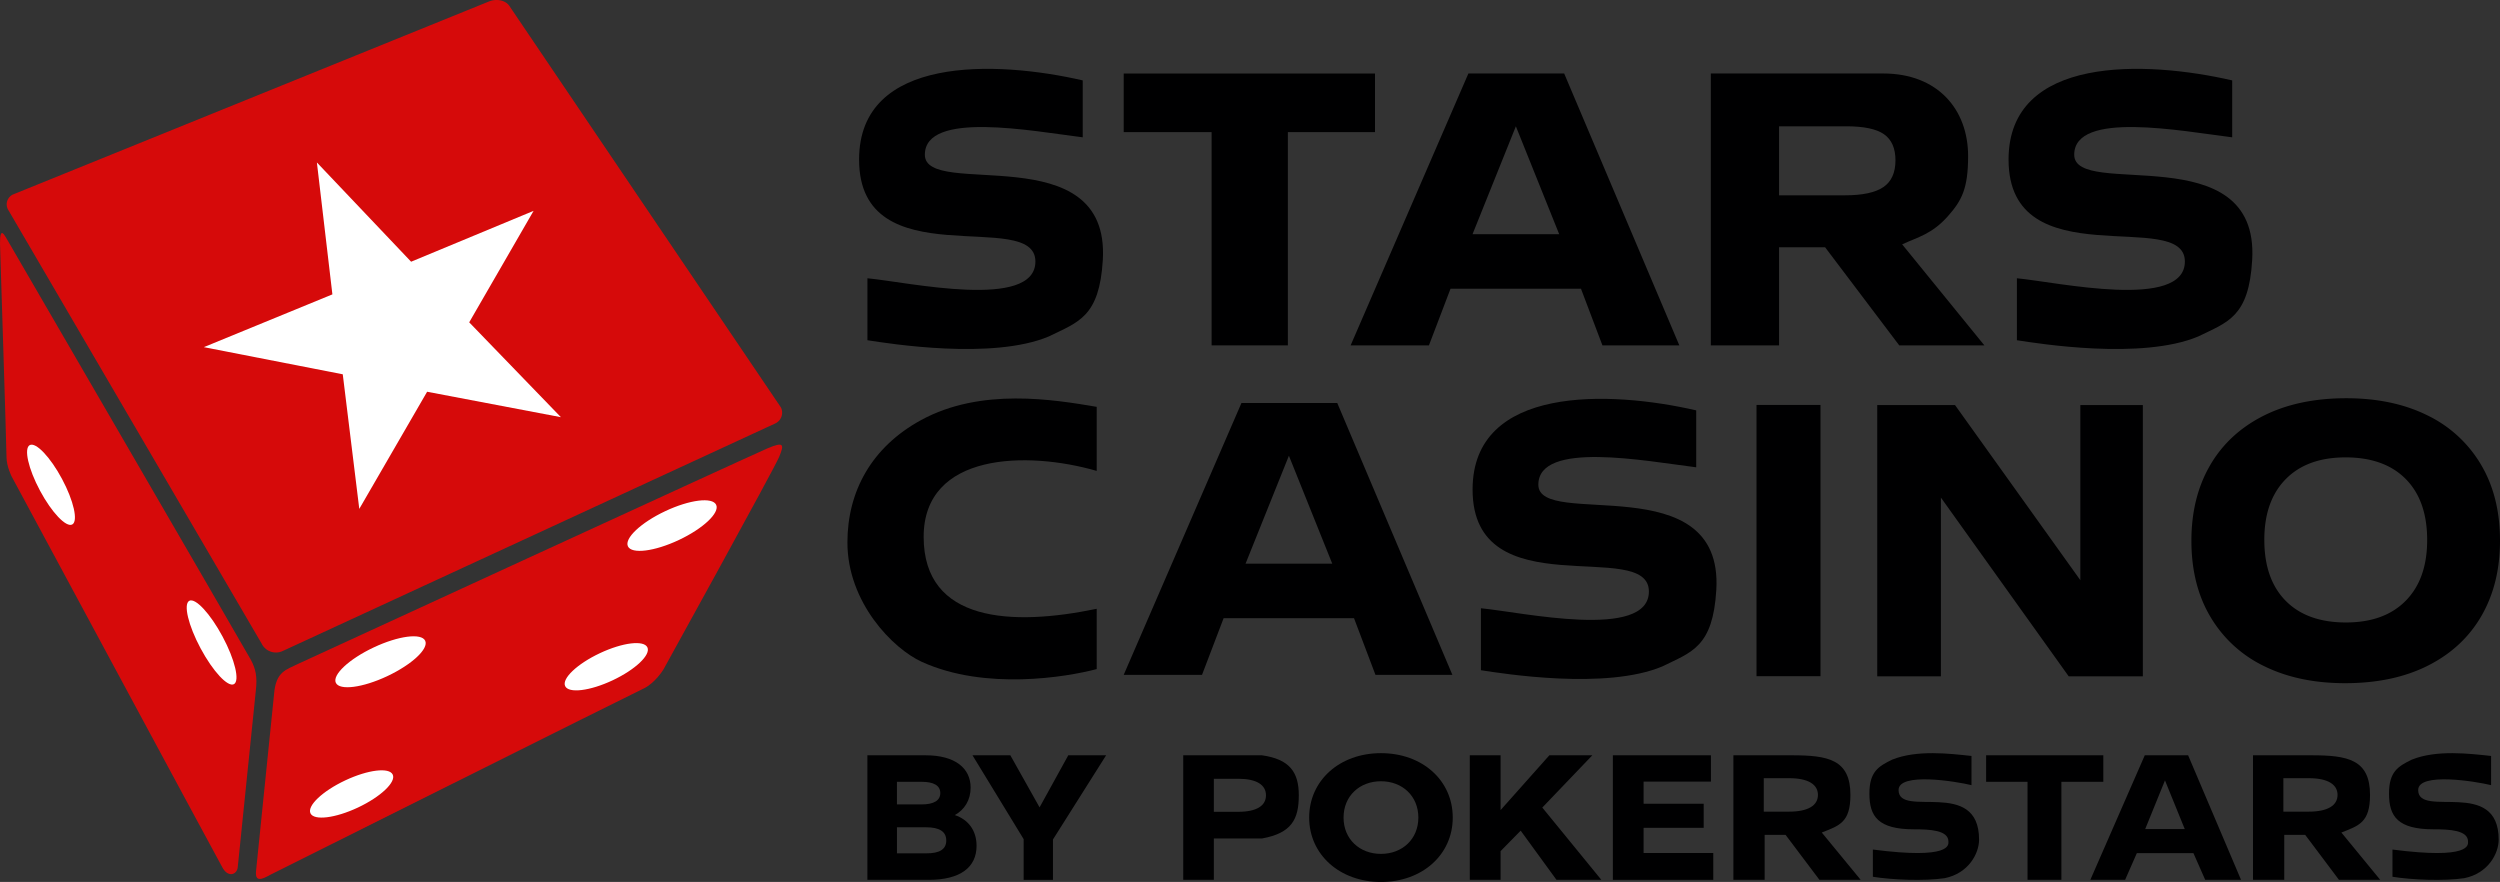 <?xml version="1.0" encoding="UTF-8"?> <svg xmlns="http://www.w3.org/2000/svg" viewBox="0 0 1920 677.35" data-id="1a" data-version="2"><rect x="0" y="0" width="1920" height="677.35" fill="#333333" stroke="none"/> //logo version 1.0.0 - Nov 2021 <defs><style> .cls-SCBP-1a-svg-logo-1 { fill: #000001; } .cls-SCBP-1a-svg-logo-2 { fill: #d60a0a; } .cls-SCBP-1a-svg-logo-3 { fill: #fff; } </style></defs> <g id="Layer_2" data-name="Layer 2"><g id="Layer_1-2" data-name="Layer 1"><g id="StarsCasino_logo_invert"><path id="SCBP_s" class="cls-SCBP-1a-svg-logo-1" d="M805.44,258.41c-43.33,18.21-122.53,5.47-139.25,2.89V213.71c30.87,2.91,129,24.76,129-12.87,0-41.81-135.41,13.51-135.41-78.31,0-80.28,105.5-76.06,171.75-60.79v43.72c-38.57-4.76-121.24-20.72-121.24,13.37,0,34.42,142.27-15,136.68,80.73C844.36,243.61,828.08,247.29,805.44,258.41Z"></path><path id="SCBP_t" class="cls-SCBP-1a-svg-logo-1" d="M930.52,265.25V101.47H863v-45h193v45H989.08V265.25Z"></path><path id="SCBP_s3" class="cls-SCBP-1a-svg-logo-1" d="M1276.6,511.84c-43.33,18.21-122.53,5.46-139.25,2.89V467.14c30.87,2.91,129,24.76,129-12.87,0-41.81-135.41,13.51-135.41-78.31,0-80.28,105.5-76.06,171.75-60.79v43.72c-38.57-4.76-121.24-20.72-121.24,13.37,0,34.42,142.27-15,136.68,80.72C1315.52,497,1299.24,500.72,1276.6,511.84Z"></path><path id="SCBP_s2" class="cls-SCBP-1a-svg-logo-1" d="M1688.23,258.41c-43.33,18.21-122.53,5.47-139.25,2.89V213.71c30.87,2.91,129,24.76,129-12.87,0-41.81-135.41,13.51-135.41-78.31,0-80.28,105.5-76.06,171.75-60.79v43.72C1675.71,100.7,1593,84.74,1593,118.83c0,34.42,142.27-15,136.68,80.73C1727.15,243.61,1710.87,247.29,1688.23,258.41Z"></path><path id="SCBP_a" class="cls-SCBP-1a-svg-logo-1" d="M1230.67,265.25l-16.47-43.5H1114l-16.58,43.5h-60.14l90.45-208.81h73.56l88.44,208.81ZM1164.19,97l-33.29,82.88h66.57Z"></path><path id="SCBP_a2" class="cls-SCBP-1a-svg-logo-1" d="M1056.36,518.29l-16.47-43.5H939.73l-16.58,43.5H863l90.45-208.81H1027l88.43,208.81ZM989.88,350l-33.29,82.89h66.58Z"></path><path id="SCBP_r" class="cls-SCBP-1a-svg-logo-1" d="M1458.62,265.25l-56.93-75.34h-35.38v75.34h-52.4V56.44h132.48c41.49,0,65.12,27.34,65.12,63.42,0,25-4.87,34.18-15.56,46.21-12.25,13.78-22.87,15.93-35.09,21.59L1524,265.25ZM1416.86,150q20.33,0,29.59-6.32t9.27-20.53q0-13.89-8.82-20.06T1417.46,97h-51.15V150Z"></path><path id="SCBP_c" class="cls-SCBP-1a-svg-logo-1" d="M707.92,508.29c-22.17-10.09-57.1-45.59-57.1-91.7,0-39.27,18.62-73.29,56.62-94,46-25.09,102-15.69,134.83-10.13v49.2c-53.31-15.44-132.9-14.23-132.9,50.65,0,65.85,68.26,68.74,132.9,55.24v46.31C819.05,520,756.64,530.48,707.92,508.29Z"></path><path id="SCBP_i" class="cls-SCBP-1a-svg-logo-1" d="M1349,519.32V311h49.14V519.32Z"></path><path id="SCBP_n" class="cls-SCBP-1a-svg-logo-1" d="M1588.78,519.44l-98.17-137.3v137.3h-48.9V311.1h59.75l96.24,134.48V311.1h48V519.44Z"></path><path id="SCBP_o" class="cls-SCBP-1a-svg-logo-1" d="M1920,415.27q0,33-14.18,57.63t-41,38.22q-26.79,13.57-63.76,13.57-35.53,0-62-13a96.27,96.27,0,0,1-41.26-37.65Q1683,449.42,1683,415.27q0-33,14.18-57.63t41-38.23q26.79-13.56,63.75-13.57,35.54,0,62,13a96.37,96.37,0,0,1,41.26,37.64Q1920,381.13,1920,415.27Zm-55.94-.61q0-30.14-16.43-46.76t-46.24-16.63q-29.57,0-46,16.76T1739,414.66q0,30.15,16.42,46.77t46.25,16.63q29.56,0,46-16.76T1864.06,414.66Z"></path><path id="SCBP_b" class="cls-SCBP-1a-svg-logo-1" d="M750,649.61c0,16.54-12.54,26.1-36.58,26.1H666.15V580.06h44.67c22.86,0,34.62,10,34.62,24.87,0,9.57-4.71,16.94-12.15,21.05C743.48,629.39,750,637.59,750,649.61Zm-61.15-49.18v17.36H707.8c9.29,0,14.35-2.94,14.35-8.73s-5.06-8.63-14.35-8.63Zm37.87,45c0-6.83-5.36-10.07-15.36-10.07H688.86v20h22.51C721.37,655.42,726.73,652.41,726.73,645.47Z"></path><path id="SCBP_y" class="cls-SCBP-1a-svg-logo-1" d="M808.67,644.72v31H786.16V644.45l-39.29-64.39h29.07l22.45,40,22.05-40H849.5Z"></path><path id="SCBP_p" class="cls-SCBP-1a-svg-logo-1" d="M997.48,610.78c0,18.35-5.43,29.08-28.34,33.18H932.23v31.75H908.72V580.06h60.42C990.48,583.06,997.48,593.07,997.48,610.78Zm-25.21.05c0-8-7.12-12.73-21.23-12.73H932.23v25.36H951C965.15,623.46,972.27,618.77,972.27,610.83Z"></path><path id="SCBP_o-2" data-name="SCBP_o" class="cls-SCBP-1a-svg-logo-1" d="M1005.44,627.89c0-28.42,23.32-49.47,55.13-49.47s55.14,20.91,55.14,49.47-23.47,49.46-55.14,49.46S1005.44,656.31,1005.44,627.89Zm83.86,0c0-16.56-12.33-27.89-28.73-27.89s-28.72,11.33-28.72,27.89,12.33,27.89,28.72,27.89S1089.3,644.45,1089.3,627.89Z"></path><path id="SCBP_k" class="cls-SCBP-1a-svg-logo-1" d="M1167.88,637.94l-15.43,15.71v22.06H1128.8V580.06h23.65v42.08l37.46-42.08h33l-38.43,40.15,45.34,55.5h-34.44Z"></path><path id="SCBP_e" class="cls-SCBP-1a-svg-logo-1" d="M1315.8,655.1v20.61h-77.12V580.06H1314v20.21h-51.72v17h46.15v18.5h-46.15V655.1Z"></path><path id="SCBP_r2" class="cls-SCBP-1a-svg-logo-1" d="M1371.34,641.19h-16.09v34.52h-24V580.06h44.87c27.69,0,45,3.12,45,30.44,0,21.16-8.48,23.55-22,28.88L1429,675.71h-31.67Zm2.78-43.54h-19.55v25.69h19.55c14.66,0,22.06-4.84,22.06-12.84S1388.78,597.65,1374.12,597.65Z"></path><path id="SCBP_s4" class="cls-SCBP-1a-svg-logo-1" d="M1496.4,646.34c0-8.77-14.15-9.43-26.45-9.43-27.58,0-34.25-9.91-34.25-27.4,0-16.8,6.84-20.93,17.52-26.13,19.18-7.69,44.22-4.59,60.88-2.81V603c-11.67-2.89-56-10.13-56,3.75,0,22.06,61.83-9.84,61.83,38.09,0,10.66-8.09,25.9-26.42,29.6-15.68,2.33-40.6,1.28-55.15-1.09V652.45C1498.55,660.24,1496.4,648.79,1496.4,646.34Z"></path><path id="SCBP_r3" class="cls-SCBP-1a-svg-logo-1" d="M1770.4,641.19h-16.09v34.52h-24V580.06h44.87c27.7,0,45,3.12,45,30.44,0,21.16-8.48,23.55-22,28.88L1828,675.71h-31.67Zm2.78-43.54h-19.55v25.69h19.55c14.66,0,22.06-4.84,22.06-12.84S1787.84,597.65,1773.18,597.65Z"></path><path id="SCBP_s5" class="cls-SCBP-1a-svg-logo-1" d="M1895.46,646.34c0-8.77-14.15-9.43-26.45-9.43-27.58,0-34.25-9.91-34.25-27.4,0-16.8,6.84-20.93,17.53-26.13,19.17-7.69,44.21-4.59,60.87-2.81V603c-11.67-2.89-56-10.13-56,3.75,0,22.06,61.83-9.84,61.83,38.09,0,10.66-8.08,25.9-26.41,29.6-15.69,2.33-40.61,1.28-55.16-1.09V652.45C1897.62,660.24,1895.46,648.79,1895.46,646.34Z"></path><path id="SCBP_t2" class="cls-SCBP-1a-svg-logo-1" d="M1557.15,600.43h-31.81V580.06h90v20.37h-32.2v75.28h-26Z"></path><path id="SCBP_a3" class="cls-SCBP-1a-svg-logo-1" d="M1684.56,655.22h-43.47l-9,20.49h-26.71l41.81-95.65h33.28l40.64,95.65H1693.6Zm-6.66-18.49-15.2-37.39-15.19,37.39Z"></path><path id="SCBP_01" class="cls-SCBP-1a-svg-logo-2" d="M228.82,509.9c-9,4.5-17,5.79-18.33,23.15,0,0-12.87,126.39-13.83,135.72s4.82,6.43,11.25,2.89c0,0,277.22-138.61,286.23-142.79s15.43-14.79,15.43-14.79S594.47,360.35,598.33,351s4.18-12.22-8.68-6.75S228.82,509.9,228.82,509.9Z"></path><path id="SCBP_02" class="cls-SCBP-1a-svg-logo-2" d="M7.24,187C3.44,180.62,0,172.72,0,187,0,187,5,344,5,351s3.86,14.79,3.86,14.79,157.91,293.3,162.09,300.7,10.61,5.46,11.58,0l14-136.68c1.07-9.65,0-15.93-3.83-23S7.24,187,7.24,187Z"></path><path id="SCBP_03" class="cls-SCBP-1a-svg-logo-2" d="M595.54,325.14,217.3,499.89a12.25,12.25,0,0,1-16.38-5.64L6,160.64a8.41,8.41,0,0,1,3.88-11.25L375.14,1.29C381.09-1.28,388,.12,391.06,4.35L599.75,312.92A9.14,9.14,0,0,1,595.54,325.14Z"></path><ellipse id="SCBP_04" class="cls-SCBP-1a-svg-logo-3" cx="292.21" cy="508.29" rx="37.92" ry="12.2" transform="translate(-188.64 172.83) rotate(-25.21)"></ellipse><ellipse id="SCBP_05" class="cls-SCBP-1a-svg-logo-3" cx="162.51" cy="493.44" rx="9.58" ry="36.31" transform="translate(-213.7 135.16) rotate(-28.17)"></ellipse><ellipse id="SCBP_06" class="cls-SCBP-1a-svg-logo-3" cx="39.16" cy="372.32" rx="9.58" ry="34.57" transform="translate(-171.12 62.58) rotate(-28.17)"></ellipse><ellipse id="SCBP_07" class="cls-SCBP-1a-svg-logo-3" cx="269.99" cy="609.8" rx="34.91" ry="11.51" transform="translate(-233.98 173.04) rotate(-25.21)"></ellipse><ellipse id="SCBP_08" class="cls-SCBP-1a-svg-logo-3" cx="465.6" cy="512.11" rx="34.91" ry="11.51" transform="translate(-173.76 247.04) rotate(-25.21)"></ellipse><ellipse id="SCBP_09" class="cls-SCBP-1a-svg-logo-3" cx="516.12" cy="403.7" rx="37.45" ry="12.25" transform="translate(-122.78 258.23) rotate(-25.21)"></ellipse><polygon id="SCBP_star" class="cls-SCBP-1a-svg-logo-3" points="430.78 320.4 328.03 300.86 275.93 390.83 263.24 287.46 156.54 266.61 255.28 226.08 243.37 124.78 315.73 201 409.8 161.93 360.35 247.55 430.78 320.4"></polygon></g></g></g> </svg> 